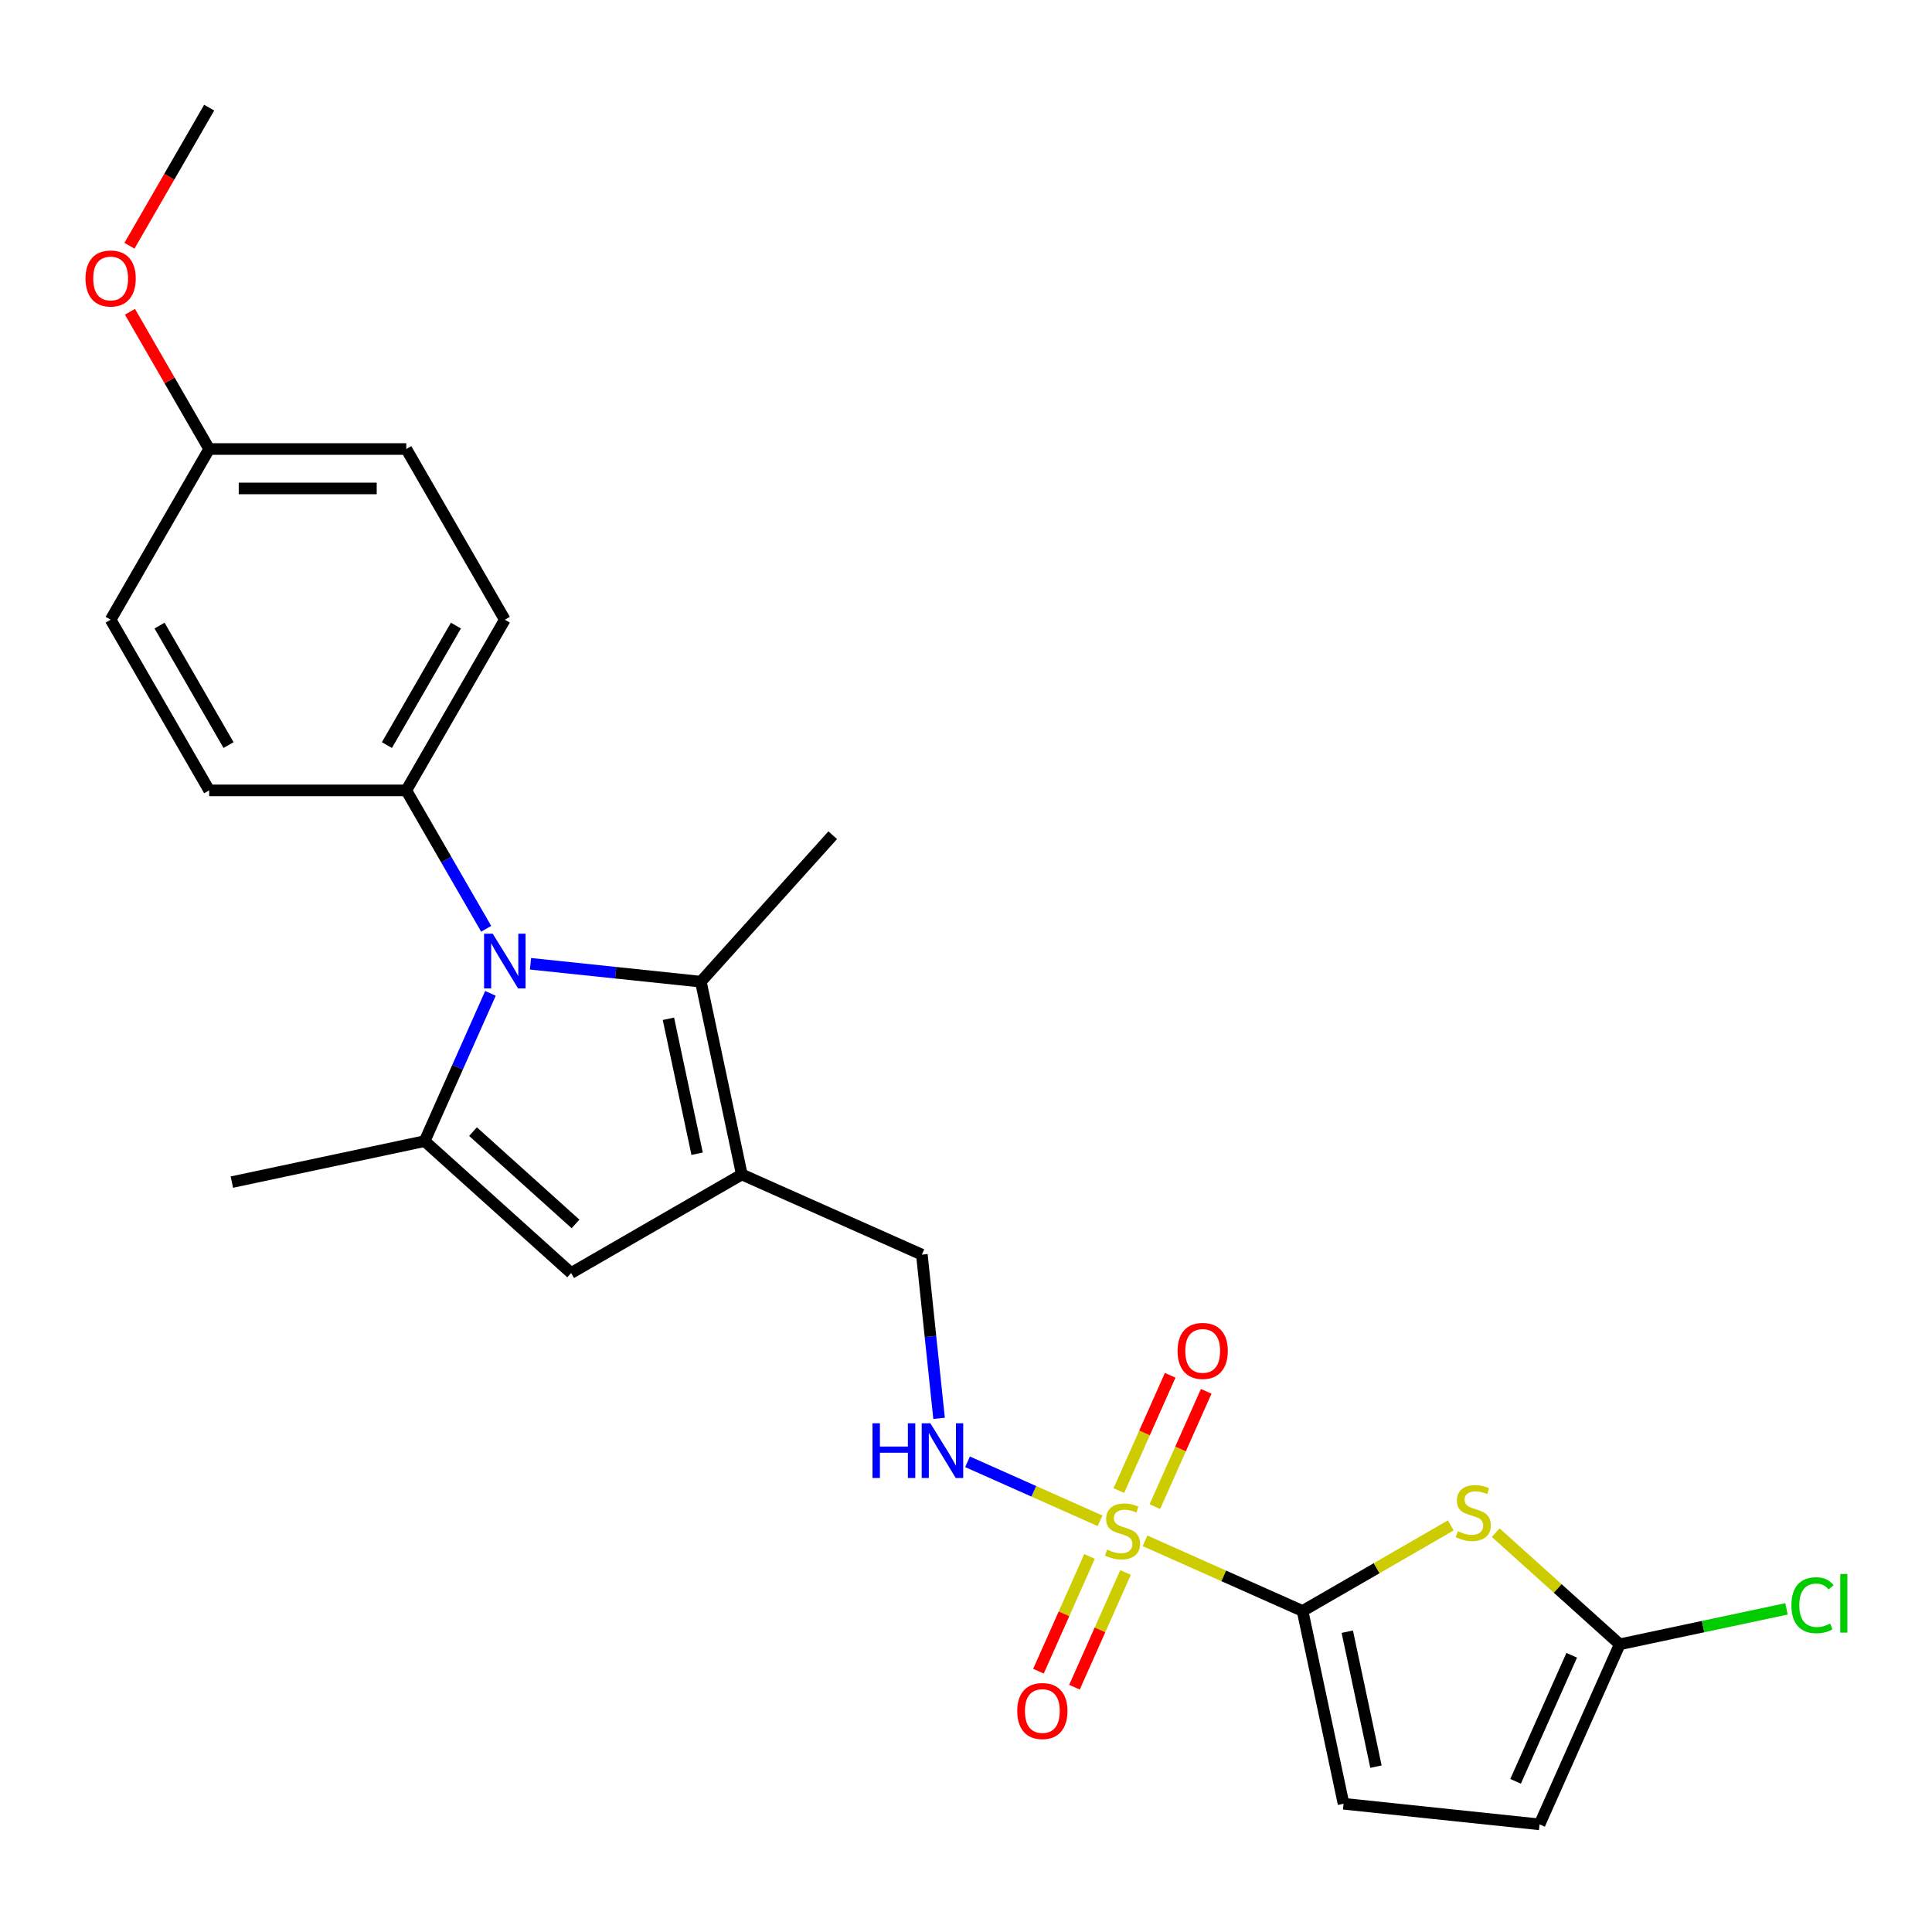 <?xml version='1.0' encoding='iso-8859-1'?>
<svg version='1.1' baseProfile='full'
              xmlns='http://www.w3.org/2000/svg'
                      xmlns:rdkit='http://www.rdkit.org/xml'
                      xmlns:xlink='http://www.w3.org/1999/xlink'
                  xml:space='preserve'
width='1000px' height='1000px' viewBox='0 0 1000 1000'>
<!-- END OF HEADER -->
<rect style='opacity:1.0;fill:#FFFFFF;stroke:none' width='1000' height='1000' x='0' y='0'> </rect>
<path class='bond-1' d='M 592.646,797.522 L 633.429,815.68' style='fill:none;fill-rule:evenodd;stroke:#CCCC00;stroke-width:6px;stroke-linecap:butt;stroke-linejoin:miter;stroke-opacity:1' />
<path class='bond-1' d='M 633.429,815.68 L 674.211,833.837' style='fill:none;fill-rule:evenodd;stroke:#000000;stroke-width:6px;stroke-linecap:butt;stroke-linejoin:miter;stroke-opacity:1' />
<path class='bond-8' d='M 569.385,787.166 L 535.089,771.896' style='fill:none;fill-rule:evenodd;stroke:#CCCC00;stroke-width:6px;stroke-linecap:butt;stroke-linejoin:miter;stroke-opacity:1' />
<path class='bond-8' d='M 535.089,771.896 L 500.792,756.626' style='fill:none;fill-rule:evenodd;stroke:#0000FF;stroke-width:6px;stroke-linecap:butt;stroke-linejoin:miter;stroke-opacity:1' />
<path class='bond-13' d='M 597.757,779.823 L 611.041,749.987' style='fill:none;fill-rule:evenodd;stroke:#CCCC00;stroke-width:6px;stroke-linecap:butt;stroke-linejoin:miter;stroke-opacity:1' />
<path class='bond-13' d='M 611.041,749.987 L 624.325,720.152' style='fill:none;fill-rule:evenodd;stroke:#FF0000;stroke-width:6px;stroke-linecap:butt;stroke-linejoin:miter;stroke-opacity:1' />
<path class='bond-13' d='M 579.118,771.524 L 592.402,741.689' style='fill:none;fill-rule:evenodd;stroke:#CCCC00;stroke-width:6px;stroke-linecap:butt;stroke-linejoin:miter;stroke-opacity:1' />
<path class='bond-13' d='M 592.402,741.689 L 605.685,711.853' style='fill:none;fill-rule:evenodd;stroke:#FF0000;stroke-width:6px;stroke-linecap:butt;stroke-linejoin:miter;stroke-opacity:1' />
<path class='bond-14' d='M 563.936,805.625 L 550.719,835.311' style='fill:none;fill-rule:evenodd;stroke:#CCCC00;stroke-width:6px;stroke-linecap:butt;stroke-linejoin:miter;stroke-opacity:1' />
<path class='bond-14' d='M 550.719,835.311 L 537.502,864.997' style='fill:none;fill-rule:evenodd;stroke:#FF0000;stroke-width:6px;stroke-linecap:butt;stroke-linejoin:miter;stroke-opacity:1' />
<path class='bond-14' d='M 582.575,813.924 L 569.358,843.609' style='fill:none;fill-rule:evenodd;stroke:#CCCC00;stroke-width:6px;stroke-linecap:butt;stroke-linejoin:miter;stroke-opacity:1' />
<path class='bond-14' d='M 569.358,843.609 L 556.141,873.295' style='fill:none;fill-rule:evenodd;stroke:#FF0000;stroke-width:6px;stroke-linecap:butt;stroke-linejoin:miter;stroke-opacity:1' />
<path class='bond-0' d='M 274.585,498.849 L 318.668,503.482' style='fill:none;fill-rule:evenodd;stroke:#0000FF;stroke-width:6px;stroke-linecap:butt;stroke-linejoin:miter;stroke-opacity:1' />
<path class='bond-0' d='M 318.668,503.482 L 362.751,508.115' style='fill:none;fill-rule:evenodd;stroke:#000000;stroke-width:6px;stroke-linecap:butt;stroke-linejoin:miter;stroke-opacity:1' />
<path class='bond-11' d='M 251.647,480.741 L 230.967,444.923' style='fill:none;fill-rule:evenodd;stroke:#0000FF;stroke-width:6px;stroke-linecap:butt;stroke-linejoin:miter;stroke-opacity:1' />
<path class='bond-11' d='M 230.967,444.923 L 210.287,409.104' style='fill:none;fill-rule:evenodd;stroke:#000000;stroke-width:6px;stroke-linecap:butt;stroke-linejoin:miter;stroke-opacity:1' />
<path class='bond-26' d='M 253.855,514.162 L 236.828,552.405' style='fill:none;fill-rule:evenodd;stroke:#0000FF;stroke-width:6px;stroke-linecap:butt;stroke-linejoin:miter;stroke-opacity:1' />
<path class='bond-26' d='M 236.828,552.405 L 219.802,590.647' style='fill:none;fill-rule:evenodd;stroke:#000000;stroke-width:6px;stroke-linecap:butt;stroke-linejoin:miter;stroke-opacity:1' />
<path class='bond-5' d='M 674.211,833.837 L 712.57,811.691' style='fill:none;fill-rule:evenodd;stroke:#000000;stroke-width:6px;stroke-linecap:butt;stroke-linejoin:miter;stroke-opacity:1' />
<path class='bond-5' d='M 712.57,811.691 L 750.928,789.544' style='fill:none;fill-rule:evenodd;stroke:#CCCC00;stroke-width:6px;stroke-linecap:butt;stroke-linejoin:miter;stroke-opacity:1' />
<path class='bond-9' d='M 674.211,833.837 L 695.421,933.623' style='fill:none;fill-rule:evenodd;stroke:#000000;stroke-width:6px;stroke-linecap:butt;stroke-linejoin:miter;stroke-opacity:1' />
<path class='bond-9' d='M 697.35,844.563 L 712.197,914.413' style='fill:none;fill-rule:evenodd;stroke:#000000;stroke-width:6px;stroke-linecap:butt;stroke-linejoin:miter;stroke-opacity:1' />
<path class='bond-2' d='M 383.961,607.901 L 477.157,649.394' style='fill:none;fill-rule:evenodd;stroke:#000000;stroke-width:6px;stroke-linecap:butt;stroke-linejoin:miter;stroke-opacity:1' />
<path class='bond-4' d='M 383.961,607.901 L 362.751,508.115' style='fill:none;fill-rule:evenodd;stroke:#000000;stroke-width:6px;stroke-linecap:butt;stroke-linejoin:miter;stroke-opacity:1' />
<path class='bond-4' d='M 360.823,597.175 L 345.976,527.325' style='fill:none;fill-rule:evenodd;stroke:#000000;stroke-width:6px;stroke-linecap:butt;stroke-linejoin:miter;stroke-opacity:1' />
<path class='bond-6' d='M 383.961,607.901 L 295.614,658.909' style='fill:none;fill-rule:evenodd;stroke:#000000;stroke-width:6px;stroke-linecap:butt;stroke-linejoin:miter;stroke-opacity:1' />
<path class='bond-3' d='M 219.802,590.647 L 295.614,658.909' style='fill:none;fill-rule:evenodd;stroke:#000000;stroke-width:6px;stroke-linecap:butt;stroke-linejoin:miter;stroke-opacity:1' />
<path class='bond-3' d='M 244.826,585.724 L 297.894,633.507' style='fill:none;fill-rule:evenodd;stroke:#000000;stroke-width:6px;stroke-linecap:butt;stroke-linejoin:miter;stroke-opacity:1' />
<path class='bond-18' d='M 219.802,590.647 L 120.016,611.857' style='fill:none;fill-rule:evenodd;stroke:#000000;stroke-width:6px;stroke-linecap:butt;stroke-linejoin:miter;stroke-opacity:1' />
<path class='bond-20' d='M 362.751,508.115 L 431.013,432.303' style='fill:none;fill-rule:evenodd;stroke:#000000;stroke-width:6px;stroke-linecap:butt;stroke-linejoin:miter;stroke-opacity:1' />
<path class='bond-7' d='M 774.189,793.302 L 806.28,822.196' style='fill:none;fill-rule:evenodd;stroke:#CCCC00;stroke-width:6px;stroke-linecap:butt;stroke-linejoin:miter;stroke-opacity:1' />
<path class='bond-7' d='M 806.28,822.196 L 838.371,851.091' style='fill:none;fill-rule:evenodd;stroke:#000000;stroke-width:6px;stroke-linecap:butt;stroke-linejoin:miter;stroke-opacity:1' />
<path class='bond-17' d='M 838.371,851.091 L 881.528,841.918' style='fill:none;fill-rule:evenodd;stroke:#000000;stroke-width:6px;stroke-linecap:butt;stroke-linejoin:miter;stroke-opacity:1' />
<path class='bond-17' d='M 881.528,841.918 L 924.686,832.744' style='fill:none;fill-rule:evenodd;stroke:#00CC00;stroke-width:6px;stroke-linecap:butt;stroke-linejoin:miter;stroke-opacity:1' />
<path class='bond-25' d='M 838.371,851.091 L 796.877,944.287' style='fill:none;fill-rule:evenodd;stroke:#000000;stroke-width:6px;stroke-linecap:butt;stroke-linejoin:miter;stroke-opacity:1' />
<path class='bond-25' d='M 813.508,856.772 L 784.462,922.009' style='fill:none;fill-rule:evenodd;stroke:#000000;stroke-width:6px;stroke-linecap:butt;stroke-linejoin:miter;stroke-opacity:1' />
<path class='bond-12' d='M 486.064,734.14 L 481.61,691.767' style='fill:none;fill-rule:evenodd;stroke:#0000FF;stroke-width:6px;stroke-linecap:butt;stroke-linejoin:miter;stroke-opacity:1' />
<path class='bond-12' d='M 481.61,691.767 L 477.157,649.394' style='fill:none;fill-rule:evenodd;stroke:#000000;stroke-width:6px;stroke-linecap:butt;stroke-linejoin:miter;stroke-opacity:1' />
<path class='bond-10' d='M 695.421,933.623 L 796.877,944.287' style='fill:none;fill-rule:evenodd;stroke:#000000;stroke-width:6px;stroke-linecap:butt;stroke-linejoin:miter;stroke-opacity:1' />
<path class='bond-15' d='M 210.287,409.104 L 261.295,320.756' style='fill:none;fill-rule:evenodd;stroke:#000000;stroke-width:6px;stroke-linecap:butt;stroke-linejoin:miter;stroke-opacity:1' />
<path class='bond-15' d='M 200.269,385.65 L 235.974,323.807' style='fill:none;fill-rule:evenodd;stroke:#000000;stroke-width:6px;stroke-linecap:butt;stroke-linejoin:miter;stroke-opacity:1' />
<path class='bond-16' d='M 210.287,409.104 L 108.272,409.104' style='fill:none;fill-rule:evenodd;stroke:#000000;stroke-width:6px;stroke-linecap:butt;stroke-linejoin:miter;stroke-opacity:1' />
<path class='bond-21' d='M 261.295,320.756 L 210.287,232.409' style='fill:none;fill-rule:evenodd;stroke:#000000;stroke-width:6px;stroke-linecap:butt;stroke-linejoin:miter;stroke-opacity:1' />
<path class='bond-22' d='M 108.272,409.104 L 57.265,320.756' style='fill:none;fill-rule:evenodd;stroke:#000000;stroke-width:6px;stroke-linecap:butt;stroke-linejoin:miter;stroke-opacity:1' />
<path class='bond-22' d='M 118.291,385.65 L 82.585,323.807' style='fill:none;fill-rule:evenodd;stroke:#000000;stroke-width:6px;stroke-linecap:butt;stroke-linejoin:miter;stroke-opacity:1' />
<path class='bond-19' d='M 108.272,232.409 L 57.265,320.756' style='fill:none;fill-rule:evenodd;stroke:#000000;stroke-width:6px;stroke-linecap:butt;stroke-linejoin:miter;stroke-opacity:1' />
<path class='bond-23' d='M 108.272,232.409 L 87.766,196.89' style='fill:none;fill-rule:evenodd;stroke:#000000;stroke-width:6px;stroke-linecap:butt;stroke-linejoin:miter;stroke-opacity:1' />
<path class='bond-23' d='M 87.766,196.89 L 67.259,161.372' style='fill:none;fill-rule:evenodd;stroke:#FF0000;stroke-width:6px;stroke-linecap:butt;stroke-linejoin:miter;stroke-opacity:1' />
<path class='bond-27' d='M 108.272,232.409 L 210.287,232.409' style='fill:none;fill-rule:evenodd;stroke:#000000;stroke-width:6px;stroke-linecap:butt;stroke-linejoin:miter;stroke-opacity:1' />
<path class='bond-27' d='M 123.575,252.812 L 194.985,252.812' style='fill:none;fill-rule:evenodd;stroke:#000000;stroke-width:6px;stroke-linecap:butt;stroke-linejoin:miter;stroke-opacity:1' />
<path class='bond-24' d='M 67.005,127.191 L 87.638,91.452' style='fill:none;fill-rule:evenodd;stroke:#FF0000;stroke-width:6px;stroke-linecap:butt;stroke-linejoin:miter;stroke-opacity:1' />
<path class='bond-24' d='M 87.638,91.452 L 108.272,55.714' style='fill:none;fill-rule:evenodd;stroke:#000000;stroke-width:6px;stroke-linecap:butt;stroke-linejoin:miter;stroke-opacity:1' />
<path  class='atom-0' d='M 573.016 802.064
Q 573.336 802.184, 574.656 802.744
Q 575.976 803.304, 577.416 803.664
Q 578.896 803.984, 580.336 803.984
Q 583.016 803.984, 584.576 802.704
Q 586.136 801.384, 586.136 799.104
Q 586.136 797.544, 585.336 796.584
Q 584.576 795.624, 583.376 795.104
Q 582.176 794.584, 580.176 793.984
Q 577.656 793.224, 576.136 792.504
Q 574.656 791.784, 573.576 790.264
Q 572.536 788.744, 572.536 786.184
Q 572.536 782.624, 574.936 780.424
Q 577.376 778.224, 582.176 778.224
Q 585.456 778.224, 589.176 779.784
L 588.256 782.864
Q 584.856 781.464, 582.296 781.464
Q 579.536 781.464, 578.016 782.624
Q 576.496 783.744, 576.536 785.704
Q 576.536 787.224, 577.296 788.144
Q 578.096 789.064, 579.216 789.584
Q 580.376 790.104, 582.296 790.704
Q 584.856 791.504, 586.376 792.304
Q 587.896 793.104, 588.976 794.744
Q 590.096 796.344, 590.096 799.104
Q 590.096 803.024, 587.456 805.144
Q 584.856 807.224, 580.496 807.224
Q 577.976 807.224, 576.056 806.664
Q 574.176 806.144, 571.936 805.224
L 573.016 802.064
' fill='#CCCC00'/>
<path  class='atom-1' d='M 255.035 483.292
L 264.315 498.292
Q 265.235 499.772, 266.715 502.452
Q 268.195 505.132, 268.275 505.292
L 268.275 483.292
L 272.035 483.292
L 272.035 511.612
L 268.155 511.612
L 258.195 495.212
Q 257.035 493.292, 255.795 491.092
Q 254.595 488.892, 254.235 488.212
L 254.235 511.612
L 250.555 511.612
L 250.555 483.292
L 255.035 483.292
' fill='#0000FF'/>
<path  class='atom-6' d='M 754.559 792.55
Q 754.879 792.67, 756.199 793.23
Q 757.519 793.79, 758.959 794.15
Q 760.439 794.47, 761.879 794.47
Q 764.559 794.47, 766.119 793.19
Q 767.679 791.87, 767.679 789.59
Q 767.679 788.03, 766.879 787.07
Q 766.119 786.11, 764.919 785.59
Q 763.719 785.07, 761.719 784.47
Q 759.199 783.71, 757.679 782.99
Q 756.199 782.27, 755.119 780.75
Q 754.079 779.23, 754.079 776.67
Q 754.079 773.11, 756.479 770.91
Q 758.919 768.71, 763.719 768.71
Q 766.999 768.71, 770.719 770.27
L 769.799 773.35
Q 766.399 771.95, 763.839 771.95
Q 761.079 771.95, 759.559 773.11
Q 758.039 774.23, 758.079 776.19
Q 758.079 777.71, 758.839 778.63
Q 759.639 779.55, 760.759 780.07
Q 761.919 780.59, 763.839 781.19
Q 766.399 781.99, 767.919 782.79
Q 769.439 783.59, 770.519 785.23
Q 771.639 786.83, 771.639 789.59
Q 771.639 793.51, 768.999 795.63
Q 766.399 797.71, 762.039 797.71
Q 759.519 797.71, 757.599 797.15
Q 755.719 796.63, 753.479 795.71
L 754.559 792.55
' fill='#CCCC00'/>
<path  class='atom-9' d='M 451.6 736.691
L 455.44 736.691
L 455.44 748.731
L 469.92 748.731
L 469.92 736.691
L 473.76 736.691
L 473.76 765.011
L 469.92 765.011
L 469.92 751.931
L 455.44 751.931
L 455.44 765.011
L 451.6 765.011
L 451.6 736.691
' fill='#0000FF'/>
<path  class='atom-9' d='M 481.56 736.691
L 490.84 751.691
Q 491.76 753.171, 493.24 755.851
Q 494.72 758.531, 494.8 758.691
L 494.8 736.691
L 498.56 736.691
L 498.56 765.011
L 494.68 765.011
L 484.72 748.611
Q 483.56 746.691, 482.32 744.491
Q 481.12 742.291, 480.76 741.611
L 480.76 765.011
L 477.08 765.011
L 477.08 736.691
L 481.56 736.691
' fill='#0000FF'/>
<path  class='atom-14' d='M 609.509 699.229
Q 609.509 692.429, 612.869 688.629
Q 616.229 684.829, 622.509 684.829
Q 628.789 684.829, 632.149 688.629
Q 635.509 692.429, 635.509 699.229
Q 635.509 706.109, 632.109 710.029
Q 628.709 713.909, 622.509 713.909
Q 616.269 713.909, 612.869 710.029
Q 609.509 706.149, 609.509 699.229
M 622.509 710.709
Q 626.829 710.709, 629.149 707.829
Q 631.509 704.909, 631.509 699.229
Q 631.509 693.669, 629.149 690.869
Q 626.829 688.029, 622.509 688.029
Q 618.189 688.029, 615.829 690.829
Q 613.509 693.629, 613.509 699.229
Q 613.509 704.949, 615.829 707.829
Q 618.189 710.709, 622.509 710.709
' fill='#FF0000'/>
<path  class='atom-15' d='M 526.522 885.619
Q 526.522 878.819, 529.882 875.019
Q 533.242 871.219, 539.522 871.219
Q 545.802 871.219, 549.162 875.019
Q 552.522 878.819, 552.522 885.619
Q 552.522 892.499, 549.122 896.419
Q 545.722 900.299, 539.522 900.299
Q 533.282 900.299, 529.882 896.419
Q 526.522 892.539, 526.522 885.619
M 539.522 897.099
Q 543.842 897.099, 546.162 894.219
Q 548.522 891.299, 548.522 885.619
Q 548.522 880.059, 546.162 877.259
Q 543.842 874.419, 539.522 874.419
Q 535.202 874.419, 532.842 877.219
Q 530.522 880.019, 530.522 885.619
Q 530.522 891.339, 532.842 894.219
Q 535.202 897.099, 539.522 897.099
' fill='#FF0000'/>
<path  class='atom-18' d='M 927.237 830.861
Q 927.237 823.821, 930.517 820.141
Q 933.837 816.421, 940.117 816.421
Q 945.957 816.421, 949.077 820.541
L 946.437 822.701
Q 944.157 819.701, 940.117 819.701
Q 935.837 819.701, 933.557 822.581
Q 931.317 825.421, 931.317 830.861
Q 931.317 836.461, 933.637 839.341
Q 935.997 842.221, 940.557 842.221
Q 943.677 842.221, 947.317 840.341
L 948.437 843.341
Q 946.957 844.301, 944.717 844.861
Q 942.477 845.421, 939.997 845.421
Q 933.837 845.421, 930.517 841.661
Q 927.237 837.901, 927.237 830.861
' fill='#00CC00'/>
<path  class='atom-18' d='M 952.517 814.701
L 956.197 814.701
L 956.197 845.061
L 952.517 845.061
L 952.517 814.701
' fill='#00CC00'/>
<path  class='atom-24' d='M 44.265 144.141
Q 44.265 137.341, 47.625 133.541
Q 50.985 129.741, 57.265 129.741
Q 63.545 129.741, 66.905 133.541
Q 70.265 137.341, 70.265 144.141
Q 70.265 151.021, 66.865 154.941
Q 63.465 158.821, 57.265 158.821
Q 51.025 158.821, 47.625 154.941
Q 44.265 151.061, 44.265 144.141
M 57.265 155.621
Q 61.585 155.621, 63.905 152.741
Q 66.265 149.821, 66.265 144.141
Q 66.265 138.581, 63.905 135.781
Q 61.585 132.941, 57.265 132.941
Q 52.945 132.941, 50.585 135.741
Q 48.265 138.541, 48.265 144.141
Q 48.265 149.861, 50.585 152.741
Q 52.945 155.621, 57.265 155.621
' fill='#FF0000'/>
</svg>
